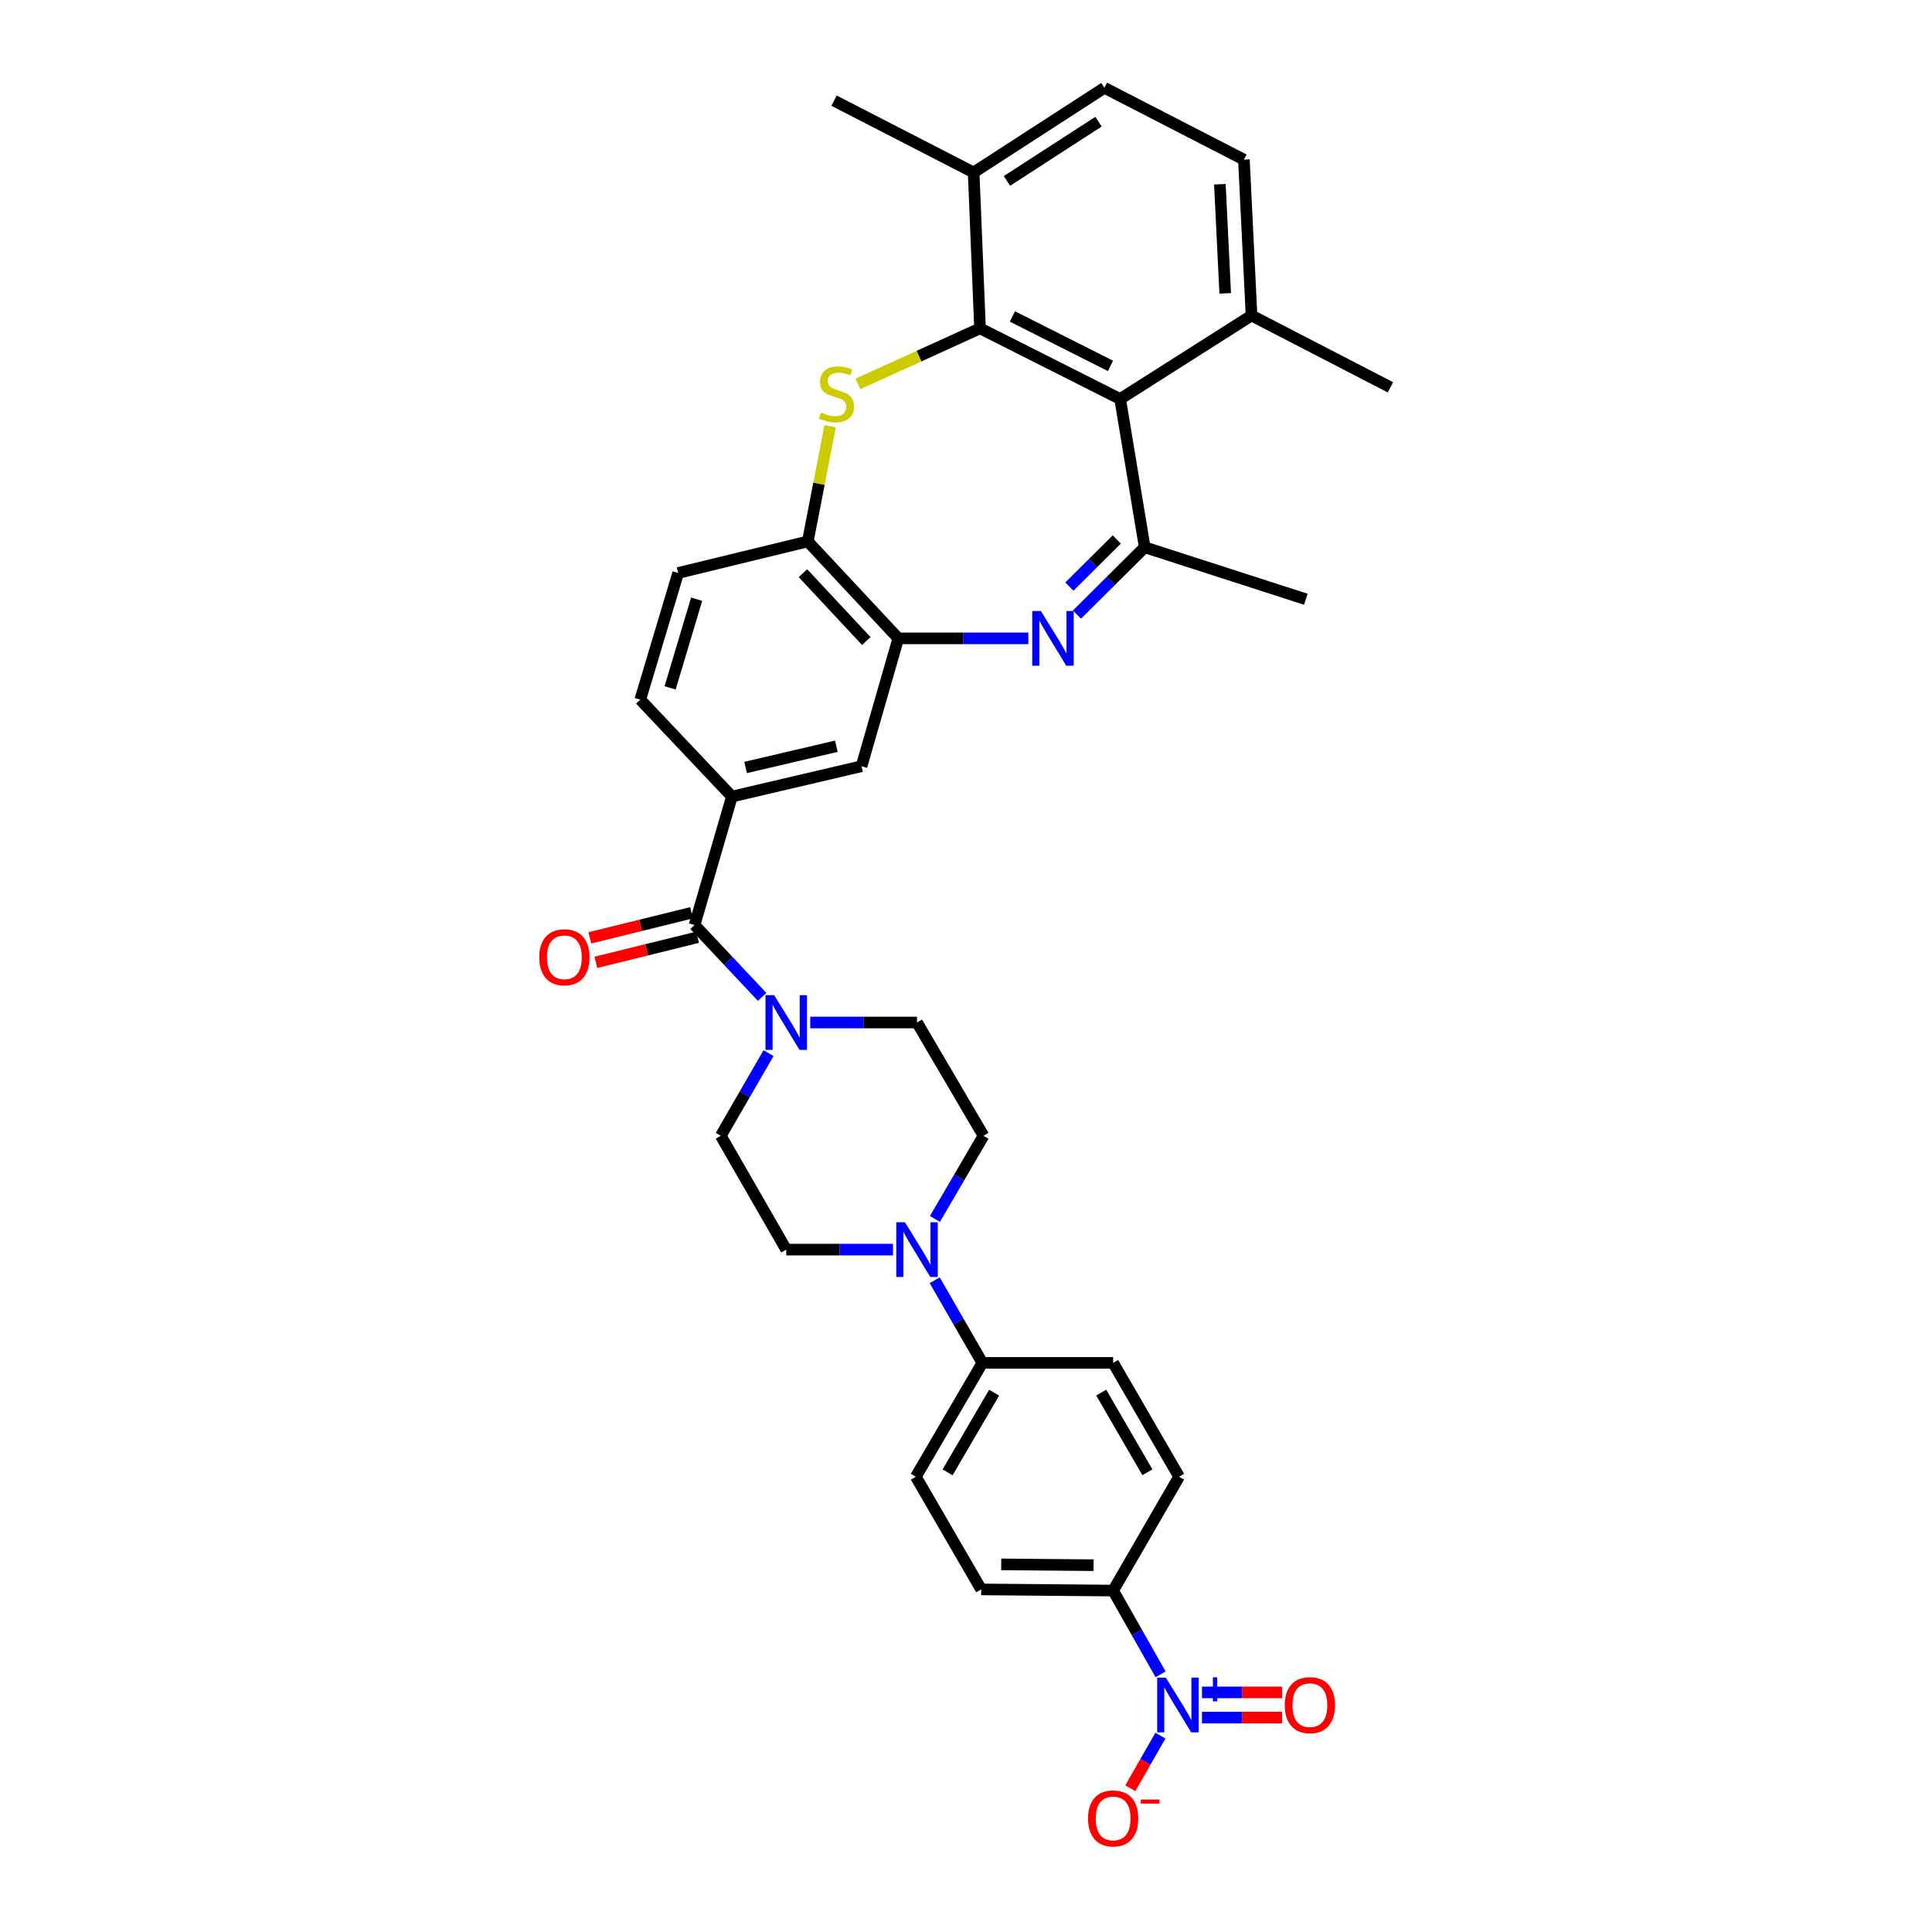 <?xml version='1.0' encoding='iso-8859-1'?>
<svg version='1.1' baseProfile='full'
              xmlns='http://www.w3.org/2000/svg'
                      xmlns:rdkit='http://www.rdkit.org/xml'
                      xmlns:xlink='http://www.w3.org/1999/xlink'
                  xml:space='preserve'
width='1000px' height='1000px' viewBox='0 0 1000 1000'>
<!-- END OF HEADER -->
<rect style='opacity:1.0;fill:#FFFFFF;stroke:none' width='1000' height='1000' x='0' y='0'> </rect>
<path class='bond-1' d='M 507.263,169.954 L 475.654,184.341' style='fill:none;fill-rule:evenodd;stroke:#000000;stroke-width:6px;stroke-linecap:butt;stroke-linejoin:miter;stroke-opacity:1' />
<path class='bond-1' d='M 475.654,184.341 L 444.045,198.727' style='fill:none;fill-rule:evenodd;stroke:#CCCC00;stroke-width:6px;stroke-linecap:butt;stroke-linejoin:miter;stroke-opacity:1' />
<path class='bond-3' d='M 507.263,169.954 L 579.784,206.522' style='fill:none;fill-rule:evenodd;stroke:#000000;stroke-width:6px;stroke-linecap:butt;stroke-linejoin:miter;stroke-opacity:1' />
<path class='bond-3' d='M 524.016,163.789 L 574.78,189.387' style='fill:none;fill-rule:evenodd;stroke:#000000;stroke-width:6px;stroke-linecap:butt;stroke-linejoin:miter;stroke-opacity:1' />
<path class='bond-14' d='M 507.263,169.954 L 503.951,89.271' style='fill:none;fill-rule:evenodd;stroke:#000000;stroke-width:6px;stroke-linecap:butt;stroke-linejoin:miter;stroke-opacity:1' />
<path class='bond-0' d='M 557.433,318.092 L 574.965,300.681' style='fill:none;fill-rule:evenodd;stroke:#0000FF;stroke-width:6px;stroke-linecap:butt;stroke-linejoin:miter;stroke-opacity:1' />
<path class='bond-0' d='M 574.965,300.681 L 592.498,283.269' style='fill:none;fill-rule:evenodd;stroke:#000000;stroke-width:6px;stroke-linecap:butt;stroke-linejoin:miter;stroke-opacity:1' />
<path class='bond-0' d='M 553.499,303.611 L 565.772,291.423' style='fill:none;fill-rule:evenodd;stroke:#0000FF;stroke-width:6px;stroke-linecap:butt;stroke-linejoin:miter;stroke-opacity:1' />
<path class='bond-0' d='M 565.772,291.423 L 578.044,279.235' style='fill:none;fill-rule:evenodd;stroke:#000000;stroke-width:6px;stroke-linecap:butt;stroke-linejoin:miter;stroke-opacity:1' />
<path class='bond-35' d='M 532.279,330.42 L 498.62,330.42' style='fill:none;fill-rule:evenodd;stroke:#0000FF;stroke-width:6px;stroke-linecap:butt;stroke-linejoin:miter;stroke-opacity:1' />
<path class='bond-35' d='M 498.62,330.42 L 464.961,330.42' style='fill:none;fill-rule:evenodd;stroke:#000000;stroke-width:6px;stroke-linecap:butt;stroke-linejoin:miter;stroke-opacity:1' />
<path class='bond-8' d='M 429.664,220.616 L 423.889,250.431' style='fill:none;fill-rule:evenodd;stroke:#CCCC00;stroke-width:6px;stroke-linecap:butt;stroke-linejoin:miter;stroke-opacity:1' />
<path class='bond-8' d='M 423.889,250.431 L 418.115,280.246' style='fill:none;fill-rule:evenodd;stroke:#000000;stroke-width:6px;stroke-linecap:butt;stroke-linejoin:miter;stroke-opacity:1' />
<path class='bond-2' d='M 592.498,283.269 L 579.784,206.522' style='fill:none;fill-rule:evenodd;stroke:#000000;stroke-width:6px;stroke-linecap:butt;stroke-linejoin:miter;stroke-opacity:1' />
<path class='bond-31' d='M 592.498,283.269 L 675.891,310.168' style='fill:none;fill-rule:evenodd;stroke:#000000;stroke-width:6px;stroke-linecap:butt;stroke-linejoin:miter;stroke-opacity:1' />
<path class='bond-17' d='M 579.784,206.522 L 647.789,163.307' style='fill:none;fill-rule:evenodd;stroke:#000000;stroke-width:6px;stroke-linecap:butt;stroke-linejoin:miter;stroke-opacity:1' />
<path class='bond-4' d='M 600.711,866.643 L 588.435,844.96' style='fill:none;fill-rule:evenodd;stroke:#0000FF;stroke-width:6px;stroke-linecap:butt;stroke-linejoin:miter;stroke-opacity:1' />
<path class='bond-4' d='M 588.435,844.96 L 576.16,823.278' style='fill:none;fill-rule:evenodd;stroke:#000000;stroke-width:6px;stroke-linecap:butt;stroke-linejoin:miter;stroke-opacity:1' />
<path class='bond-13' d='M 600.626,898.353 L 592.841,911.966' style='fill:none;fill-rule:evenodd;stroke:#0000FF;stroke-width:6px;stroke-linecap:butt;stroke-linejoin:miter;stroke-opacity:1' />
<path class='bond-13' d='M 592.841,911.966 L 585.055,925.578' style='fill:none;fill-rule:evenodd;stroke:#FF0000;stroke-width:6px;stroke-linecap:butt;stroke-linejoin:miter;stroke-opacity:1' />
<path class='bond-16' d='M 622.139,889.028 L 642.868,889.028' style='fill:none;fill-rule:evenodd;stroke:#0000FF;stroke-width:6px;stroke-linecap:butt;stroke-linejoin:miter;stroke-opacity:1' />
<path class='bond-16' d='M 642.868,889.028 L 663.597,889.028' style='fill:none;fill-rule:evenodd;stroke:#FF0000;stroke-width:6px;stroke-linecap:butt;stroke-linejoin:miter;stroke-opacity:1' />
<path class='bond-16' d='M 622.139,875.981 L 642.868,875.981' style='fill:none;fill-rule:evenodd;stroke:#0000FF;stroke-width:6px;stroke-linecap:butt;stroke-linejoin:miter;stroke-opacity:1' />
<path class='bond-16' d='M 642.868,875.981 L 663.597,875.981' style='fill:none;fill-rule:evenodd;stroke:#FF0000;stroke-width:6px;stroke-linecap:butt;stroke-linejoin:miter;stroke-opacity:1' />
<path class='bond-5' d='M 359.504,478.795 L 378.835,412.305' style='fill:none;fill-rule:evenodd;stroke:#000000;stroke-width:6px;stroke-linecap:butt;stroke-linejoin:miter;stroke-opacity:1' />
<path class='bond-7' d='M 359.504,478.795 L 376.992,497.39' style='fill:none;fill-rule:evenodd;stroke:#000000;stroke-width:6px;stroke-linecap:butt;stroke-linejoin:miter;stroke-opacity:1' />
<path class='bond-7' d='M 376.992,497.39 L 394.481,515.984' style='fill:none;fill-rule:evenodd;stroke:#0000FF;stroke-width:6px;stroke-linecap:butt;stroke-linejoin:miter;stroke-opacity:1' />
<path class='bond-22' d='M 357.942,472.462 L 331.619,478.952' style='fill:none;fill-rule:evenodd;stroke:#000000;stroke-width:6px;stroke-linecap:butt;stroke-linejoin:miter;stroke-opacity:1' />
<path class='bond-22' d='M 331.619,478.952 L 305.296,485.442' style='fill:none;fill-rule:evenodd;stroke:#FF0000;stroke-width:6px;stroke-linecap:butt;stroke-linejoin:miter;stroke-opacity:1' />
<path class='bond-22' d='M 361.065,485.129 L 334.742,491.62' style='fill:none;fill-rule:evenodd;stroke:#000000;stroke-width:6px;stroke-linecap:butt;stroke-linejoin:miter;stroke-opacity:1' />
<path class='bond-22' d='M 334.742,491.62 L 308.419,498.11' style='fill:none;fill-rule:evenodd;stroke:#FF0000;stroke-width:6px;stroke-linecap:butt;stroke-linejoin:miter;stroke-opacity:1' />
<path class='bond-6' d='M 464.961,330.42 L 418.115,280.246' style='fill:none;fill-rule:evenodd;stroke:#000000;stroke-width:6px;stroke-linecap:butt;stroke-linejoin:miter;stroke-opacity:1' />
<path class='bond-6' d='M 448.398,331.798 L 415.605,296.676' style='fill:none;fill-rule:evenodd;stroke:#000000;stroke-width:6px;stroke-linecap:butt;stroke-linejoin:miter;stroke-opacity:1' />
<path class='bond-11' d='M 464.961,330.42 L 445.927,396.598' style='fill:none;fill-rule:evenodd;stroke:#000000;stroke-width:6px;stroke-linecap:butt;stroke-linejoin:miter;stroke-opacity:1' />
<path class='bond-18' d='M 419.384,529.245 L 447.015,529.245' style='fill:none;fill-rule:evenodd;stroke:#0000FF;stroke-width:6px;stroke-linecap:butt;stroke-linejoin:miter;stroke-opacity:1' />
<path class='bond-18' d='M 447.015,529.245 L 474.645,529.245' style='fill:none;fill-rule:evenodd;stroke:#000000;stroke-width:6px;stroke-linecap:butt;stroke-linejoin:miter;stroke-opacity:1' />
<path class='bond-19' d='M 397.795,545.098 L 385.438,566.491' style='fill:none;fill-rule:evenodd;stroke:#0000FF;stroke-width:6px;stroke-linecap:butt;stroke-linejoin:miter;stroke-opacity:1' />
<path class='bond-19' d='M 385.438,566.491 L 373.08,587.885' style='fill:none;fill-rule:evenodd;stroke:#000000;stroke-width:6px;stroke-linecap:butt;stroke-linejoin:miter;stroke-opacity:1' />
<path class='bond-24' d='M 418.115,280.246 L 351.023,296.562' style='fill:none;fill-rule:evenodd;stroke:#000000;stroke-width:6px;stroke-linecap:butt;stroke-linejoin:miter;stroke-opacity:1' />
<path class='bond-9' d='M 462.213,646.8 L 434.583,646.8' style='fill:none;fill-rule:evenodd;stroke:#0000FF;stroke-width:6px;stroke-linecap:butt;stroke-linejoin:miter;stroke-opacity:1' />
<path class='bond-9' d='M 434.583,646.8 L 406.952,646.8' style='fill:none;fill-rule:evenodd;stroke:#000000;stroke-width:6px;stroke-linecap:butt;stroke-linejoin:miter;stroke-opacity:1' />
<path class='bond-15' d='M 483.79,662.652 L 496.128,684.039' style='fill:none;fill-rule:evenodd;stroke:#0000FF;stroke-width:6px;stroke-linecap:butt;stroke-linejoin:miter;stroke-opacity:1' />
<path class='bond-15' d='M 496.128,684.039 L 508.467,705.425' style='fill:none;fill-rule:evenodd;stroke:#000000;stroke-width:6px;stroke-linecap:butt;stroke-linejoin:miter;stroke-opacity:1' />
<path class='bond-37' d='M 483.915,630.934 L 496.492,609.409' style='fill:none;fill-rule:evenodd;stroke:#0000FF;stroke-width:6px;stroke-linecap:butt;stroke-linejoin:miter;stroke-opacity:1' />
<path class='bond-37' d='M 496.492,609.409 L 509.068,587.885' style='fill:none;fill-rule:evenodd;stroke:#000000;stroke-width:6px;stroke-linecap:butt;stroke-linejoin:miter;stroke-opacity:1' />
<path class='bond-10' d='M 378.835,412.305 L 331.402,362.146' style='fill:none;fill-rule:evenodd;stroke:#000000;stroke-width:6px;stroke-linecap:butt;stroke-linejoin:miter;stroke-opacity:1' />
<path class='bond-36' d='M 378.835,412.305 L 445.927,396.598' style='fill:none;fill-rule:evenodd;stroke:#000000;stroke-width:6px;stroke-linecap:butt;stroke-linejoin:miter;stroke-opacity:1' />
<path class='bond-36' d='M 385.925,397.246 L 432.889,386.251' style='fill:none;fill-rule:evenodd;stroke:#000000;stroke-width:6px;stroke-linecap:butt;stroke-linejoin:miter;stroke-opacity:1' />
<path class='bond-12' d='M 576.16,823.278 L 507.865,822.676' style='fill:none;fill-rule:evenodd;stroke:#000000;stroke-width:6px;stroke-linecap:butt;stroke-linejoin:miter;stroke-opacity:1' />
<path class='bond-12' d='M 566.03,810.141 L 518.224,809.72' style='fill:none;fill-rule:evenodd;stroke:#000000;stroke-width:6px;stroke-linecap:butt;stroke-linejoin:miter;stroke-opacity:1' />
<path class='bond-38' d='M 576.16,823.278 L 610.3,764.348' style='fill:none;fill-rule:evenodd;stroke:#000000;stroke-width:6px;stroke-linecap:butt;stroke-linejoin:miter;stroke-opacity:1' />
<path class='bond-29' d='M 503.951,89.271 L 571.644,45.455' style='fill:none;fill-rule:evenodd;stroke:#000000;stroke-width:6px;stroke-linecap:butt;stroke-linejoin:miter;stroke-opacity:1' />
<path class='bond-29' d='M 521.194,93.652 L 568.58,62.98' style='fill:none;fill-rule:evenodd;stroke:#000000;stroke-width:6px;stroke-linecap:butt;stroke-linejoin:miter;stroke-opacity:1' />
<path class='bond-32' d='M 503.951,89.271 L 431.706,52.101' style='fill:none;fill-rule:evenodd;stroke:#000000;stroke-width:6px;stroke-linecap:butt;stroke-linejoin:miter;stroke-opacity:1' />
<path class='bond-27' d='M 508.467,705.425 L 576.16,705.425' style='fill:none;fill-rule:evenodd;stroke:#000000;stroke-width:6px;stroke-linecap:butt;stroke-linejoin:miter;stroke-opacity:1' />
<path class='bond-28' d='M 508.467,705.425 L 474.029,764.348' style='fill:none;fill-rule:evenodd;stroke:#000000;stroke-width:6px;stroke-linecap:butt;stroke-linejoin:miter;stroke-opacity:1' />
<path class='bond-28' d='M 514.565,720.847 L 490.459,762.093' style='fill:none;fill-rule:evenodd;stroke:#000000;stroke-width:6px;stroke-linecap:butt;stroke-linejoin:miter;stroke-opacity:1' />
<path class='bond-33' d='M 647.789,163.307 L 719.693,200.477' style='fill:none;fill-rule:evenodd;stroke:#000000;stroke-width:6px;stroke-linecap:butt;stroke-linejoin:miter;stroke-opacity:1' />
<path class='bond-34' d='M 647.789,163.307 L 643.846,82.625' style='fill:none;fill-rule:evenodd;stroke:#000000;stroke-width:6px;stroke-linecap:butt;stroke-linejoin:miter;stroke-opacity:1' />
<path class='bond-34' d='M 634.166,151.842 L 631.406,95.364' style='fill:none;fill-rule:evenodd;stroke:#000000;stroke-width:6px;stroke-linecap:butt;stroke-linejoin:miter;stroke-opacity:1' />
<path class='bond-20' d='M 474.645,529.245 L 509.068,587.885' style='fill:none;fill-rule:evenodd;stroke:#000000;stroke-width:6px;stroke-linecap:butt;stroke-linejoin:miter;stroke-opacity:1' />
<path class='bond-21' d='M 373.08,587.885 L 406.952,646.8' style='fill:none;fill-rule:evenodd;stroke:#000000;stroke-width:6px;stroke-linecap:butt;stroke-linejoin:miter;stroke-opacity:1' />
<path class='bond-23' d='M 331.402,362.146 L 351.023,296.562' style='fill:none;fill-rule:evenodd;stroke:#000000;stroke-width:6px;stroke-linecap:butt;stroke-linejoin:miter;stroke-opacity:1' />
<path class='bond-23' d='M 346.845,356.048 L 360.58,310.14' style='fill:none;fill-rule:evenodd;stroke:#000000;stroke-width:6px;stroke-linecap:butt;stroke-linejoin:miter;stroke-opacity:1' />
<path class='bond-25' d='M 610.3,764.348 L 576.16,705.425' style='fill:none;fill-rule:evenodd;stroke:#000000;stroke-width:6px;stroke-linecap:butt;stroke-linejoin:miter;stroke-opacity:1' />
<path class='bond-25' d='M 593.89,762.05 L 569.992,720.805' style='fill:none;fill-rule:evenodd;stroke:#000000;stroke-width:6px;stroke-linecap:butt;stroke-linejoin:miter;stroke-opacity:1' />
<path class='bond-26' d='M 507.865,822.676 L 474.029,764.348' style='fill:none;fill-rule:evenodd;stroke:#000000;stroke-width:6px;stroke-linecap:butt;stroke-linejoin:miter;stroke-opacity:1' />
<path class='bond-30' d='M 571.644,45.455 L 643.846,82.625' style='fill:none;fill-rule:evenodd;stroke:#000000;stroke-width:6px;stroke-linecap:butt;stroke-linejoin:miter;stroke-opacity:1' />
<path  class='atom-1' d='M 538.76 316.26
L 548.04 331.26
Q 548.96 332.74, 550.44 335.42
Q 551.92 338.1, 552 338.26
L 552 316.26
L 555.76 316.26
L 555.76 344.58
L 551.88 344.58
L 541.92 328.18
Q 540.76 326.26, 539.52 324.06
Q 538.32 321.86, 537.96 321.18
L 537.96 344.58
L 534.28 344.58
L 534.28 316.26
L 538.76 316.26
' fill='#0000FF'/>
<path  class='atom-2' d='M 424.923 213.51
Q 425.243 213.63, 426.563 214.19
Q 427.883 214.75, 429.323 215.11
Q 430.803 215.43, 432.243 215.43
Q 434.923 215.43, 436.483 214.15
Q 438.043 212.83, 438.043 210.55
Q 438.043 208.99, 437.243 208.03
Q 436.483 207.07, 435.283 206.55
Q 434.083 206.03, 432.083 205.43
Q 429.563 204.67, 428.043 203.95
Q 426.563 203.23, 425.483 201.71
Q 424.443 200.19, 424.443 197.63
Q 424.443 194.07, 426.843 191.87
Q 429.283 189.67, 434.083 189.67
Q 437.363 189.67, 441.083 191.23
L 440.163 194.31
Q 436.763 192.91, 434.203 192.91
Q 431.443 192.91, 429.923 194.07
Q 428.403 195.19, 428.443 197.15
Q 428.443 198.67, 429.203 199.59
Q 430.003 200.51, 431.123 201.03
Q 432.283 201.55, 434.203 202.15
Q 436.763 202.95, 438.283 203.75
Q 439.803 204.55, 440.883 206.19
Q 442.003 207.79, 442.003 210.55
Q 442.003 214.47, 439.363 216.59
Q 436.763 218.67, 432.403 218.67
Q 429.883 218.67, 427.963 218.11
Q 426.083 217.59, 423.843 216.67
L 424.923 213.51
' fill='#CCCC00'/>
<path  class='atom-5' d='M 603.431 868.345
L 612.711 883.345
Q 613.631 884.825, 615.111 887.505
Q 616.591 890.185, 616.671 890.345
L 616.671 868.345
L 620.431 868.345
L 620.431 896.665
L 616.551 896.665
L 606.591 880.265
Q 605.431 878.345, 604.191 876.145
Q 602.991 873.945, 602.631 873.265
L 602.631 896.665
L 598.951 896.665
L 598.951 868.345
L 603.431 868.345
' fill='#0000FF'/>
<path  class='atom-5' d='M 622.807 873.45
L 627.797 873.45
L 627.797 868.196
L 630.014 868.196
L 630.014 873.45
L 635.136 873.45
L 635.136 875.35
L 630.014 875.35
L 630.014 880.63
L 627.797 880.63
L 627.797 875.35
L 622.807 875.35
L 622.807 873.45
' fill='#0000FF'/>
<path  class='atom-8' d='M 400.692 515.085
L 409.972 530.085
Q 410.892 531.565, 412.372 534.245
Q 413.852 536.925, 413.932 537.085
L 413.932 515.085
L 417.692 515.085
L 417.692 543.405
L 413.812 543.405
L 403.852 527.005
Q 402.692 525.085, 401.452 522.885
Q 400.252 520.685, 399.892 520.005
L 399.892 543.405
L 396.212 543.405
L 396.212 515.085
L 400.692 515.085
' fill='#0000FF'/>
<path  class='atom-10' d='M 468.385 632.64
L 477.665 647.64
Q 478.585 649.12, 480.065 651.8
Q 481.545 654.48, 481.625 654.64
L 481.625 632.64
L 485.385 632.64
L 485.385 660.96
L 481.505 660.96
L 471.545 644.56
Q 470.385 642.64, 469.145 640.44
Q 467.945 638.24, 467.585 637.56
L 467.585 660.96
L 463.905 660.96
L 463.905 632.64
L 468.385 632.64
' fill='#0000FF'/>
<path  class='atom-14' d='M 563.16 941.21
Q 563.16 934.41, 566.52 930.61
Q 569.88 926.81, 576.16 926.81
Q 582.44 926.81, 585.8 930.61
Q 589.16 934.41, 589.16 941.21
Q 589.16 948.09, 585.76 952.01
Q 582.36 955.89, 576.16 955.89
Q 569.92 955.89, 566.52 952.01
Q 563.16 948.13, 563.16 941.21
M 576.16 952.69
Q 580.48 952.69, 582.8 949.81
Q 585.16 946.89, 585.16 941.21
Q 585.16 935.65, 582.8 932.85
Q 580.48 930.01, 576.16 930.01
Q 571.84 930.01, 569.48 932.81
Q 567.16 935.61, 567.16 941.21
Q 567.16 946.93, 569.48 949.81
Q 571.84 952.69, 576.16 952.69
' fill='#FF0000'/>
<path  class='atom-14' d='M 590.48 931.433
L 600.169 931.433
L 600.169 933.545
L 590.48 933.545
L 590.48 931.433
' fill='#FF0000'/>
<path  class='atom-17' d='M 664.993 882.585
Q 664.993 875.785, 668.353 871.985
Q 671.713 868.185, 677.993 868.185
Q 684.273 868.185, 687.633 871.985
Q 690.993 875.785, 690.993 882.585
Q 690.993 889.465, 687.593 893.385
Q 684.193 897.265, 677.993 897.265
Q 671.753 897.265, 668.353 893.385
Q 664.993 889.505, 664.993 882.585
M 677.993 894.065
Q 682.313 894.065, 684.633 891.185
Q 686.993 888.265, 686.993 882.585
Q 686.993 877.025, 684.633 874.225
Q 682.313 871.385, 677.993 871.385
Q 673.673 871.385, 671.313 874.185
Q 668.993 876.985, 668.993 882.585
Q 668.993 888.305, 671.313 891.185
Q 673.673 894.065, 677.993 894.065
' fill='#FF0000'/>
<path  class='atom-23' d='M 279.122 495.489
Q 279.122 488.689, 282.482 484.889
Q 285.842 481.089, 292.122 481.089
Q 298.402 481.089, 301.762 484.889
Q 305.122 488.689, 305.122 495.489
Q 305.122 502.369, 301.722 506.289
Q 298.322 510.169, 292.122 510.169
Q 285.882 510.169, 282.482 506.289
Q 279.122 502.409, 279.122 495.489
M 292.122 506.969
Q 296.442 506.969, 298.762 504.089
Q 301.122 501.169, 301.122 495.489
Q 301.122 489.929, 298.762 487.129
Q 296.442 484.289, 292.122 484.289
Q 287.802 484.289, 285.442 487.089
Q 283.122 489.889, 283.122 495.489
Q 283.122 501.209, 285.442 504.089
Q 287.802 506.969, 292.122 506.969
' fill='#FF0000'/>
</svg>

